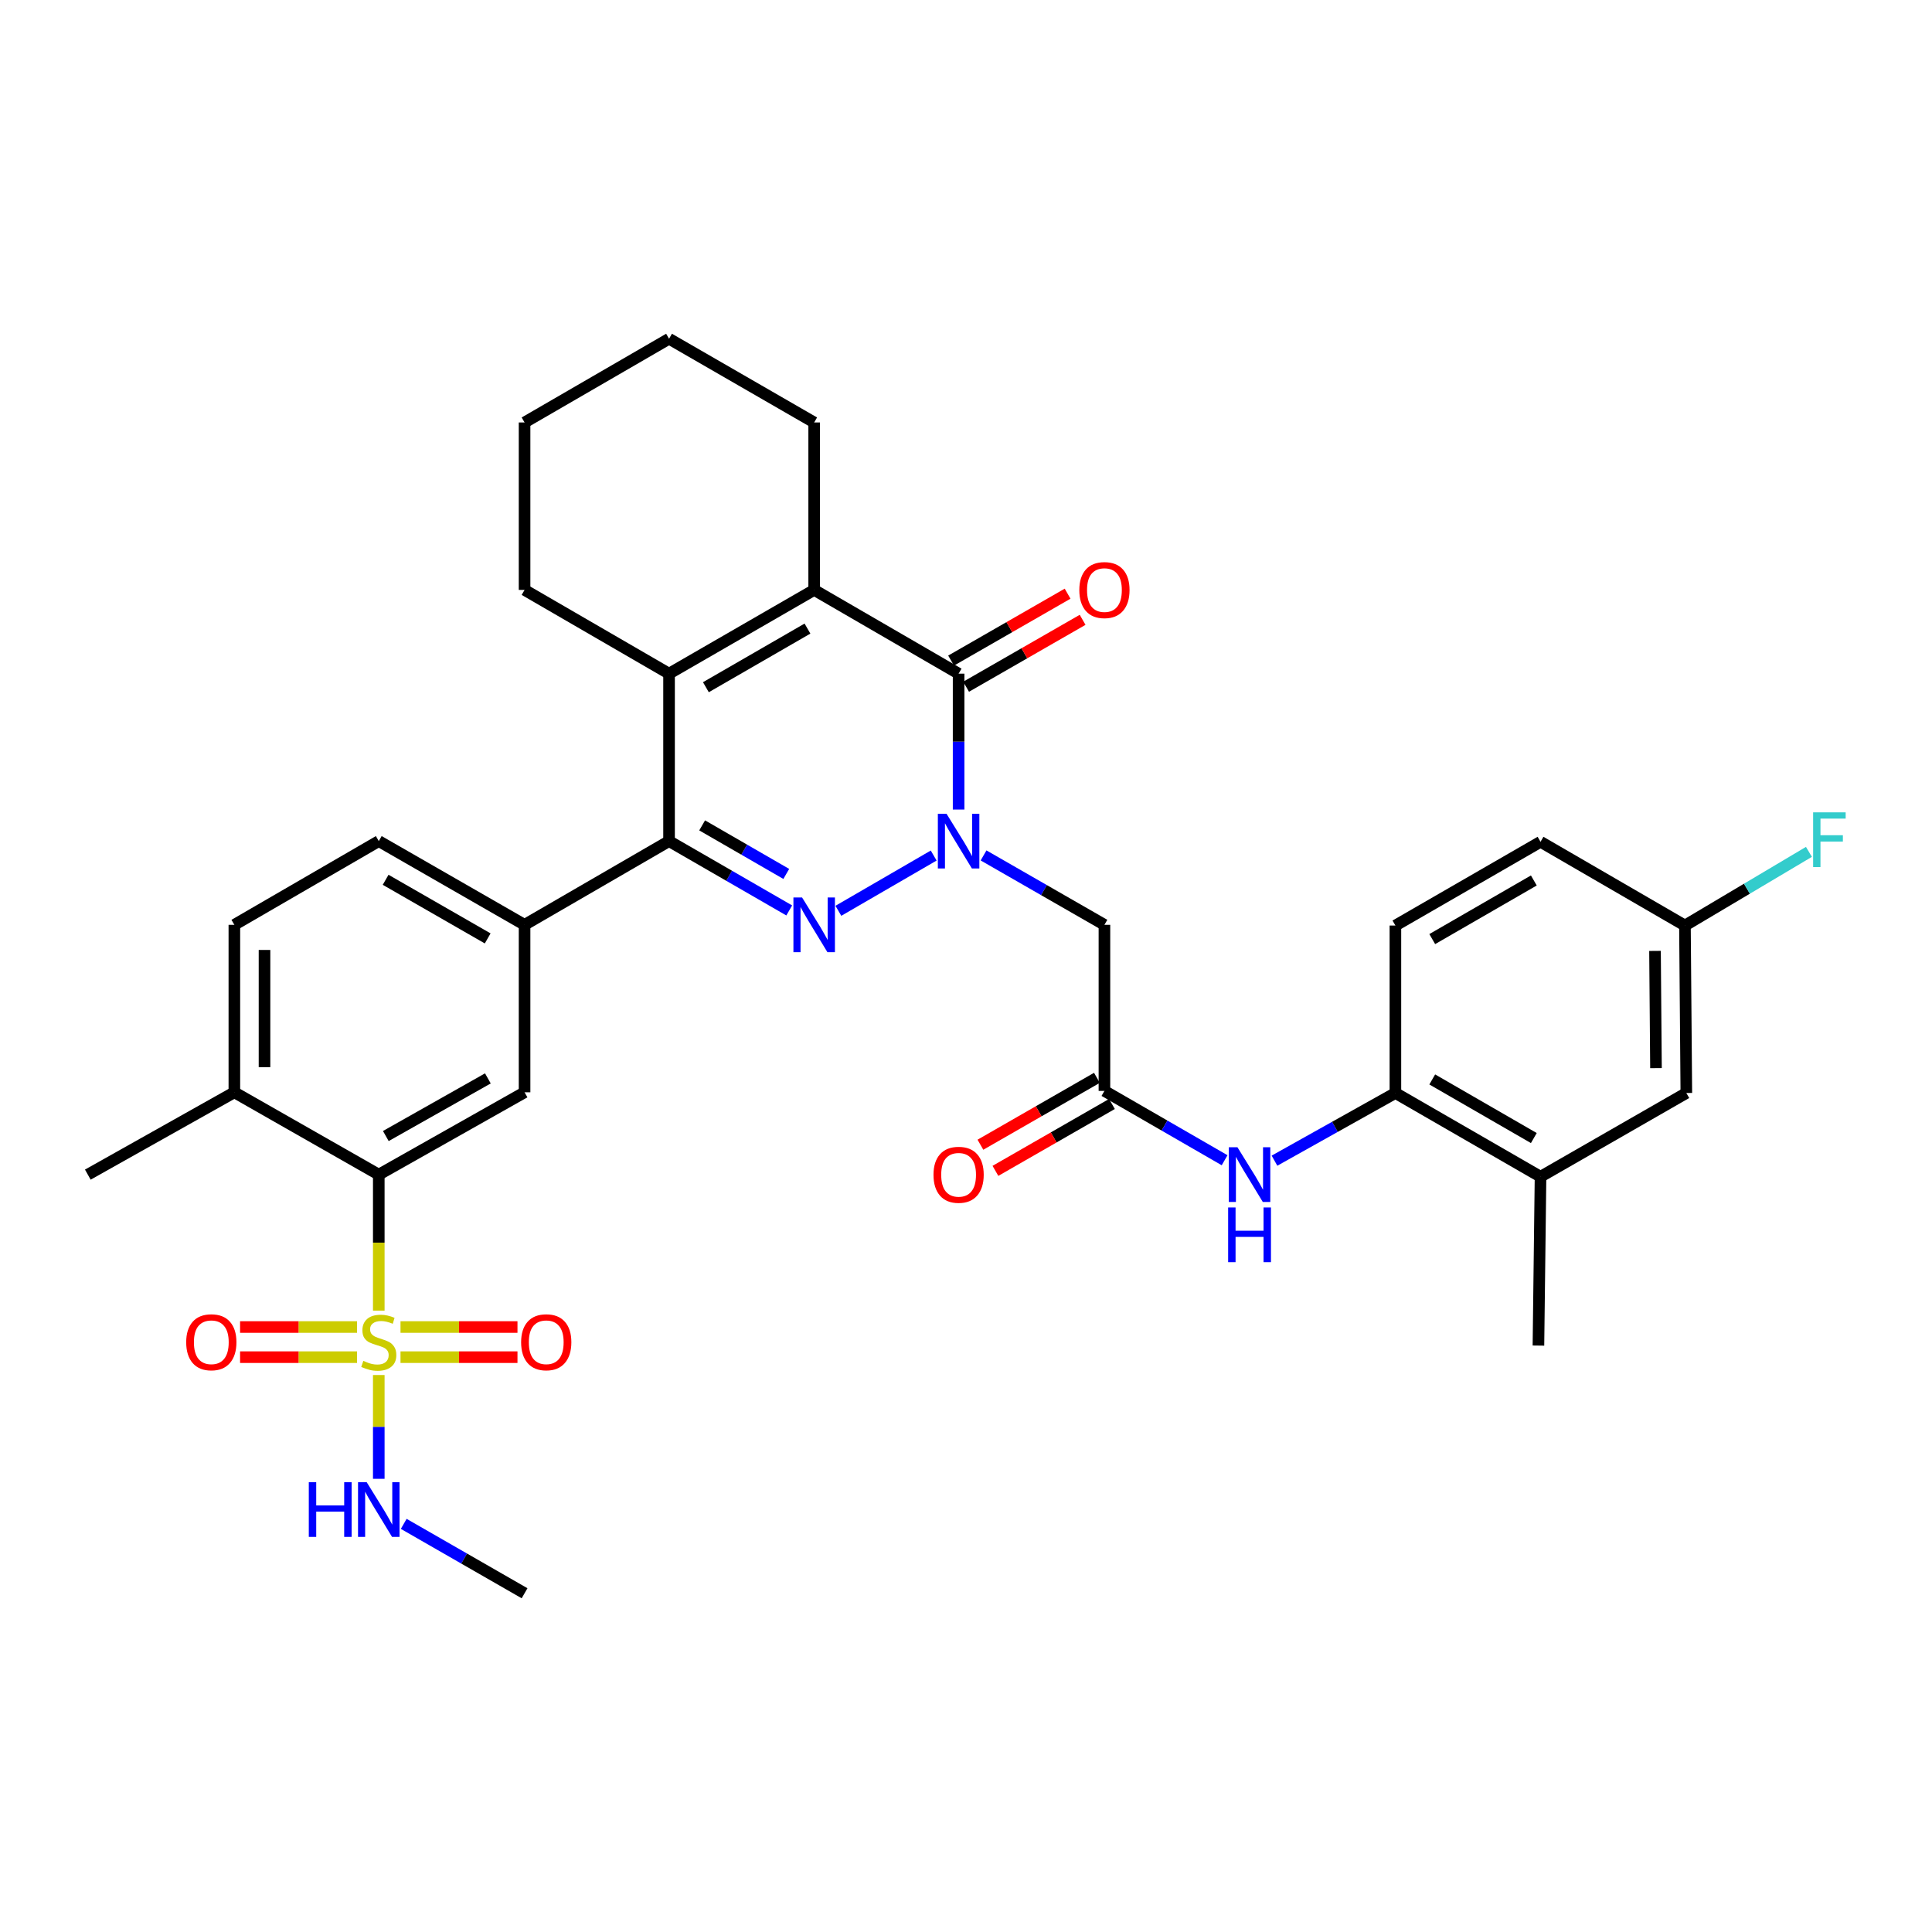 <?xml version='1.0' encoding='iso-8859-1'?>
<svg version='1.1' baseProfile='full'
              xmlns='http://www.w3.org/2000/svg'
                      xmlns:rdkit='http://www.rdkit.org/xml'
                      xmlns:xlink='http://www.w3.org/1999/xlink'
                  xml:space='preserve'
width='1000px' height='1000px' viewBox='0 0 1000 1000'>
<!-- END OF HEADER -->
<rect style='opacity:1.0;fill:#FFFFFF;stroke:none' width='1000' height='1000' x='0' y='0'> </rect>
<path class='bond-0' d='M 483.273,442.828 L 433.942,471.429' style='fill:none;fill-rule:evenodd;stroke:#0000FF;stroke-width:6px;stroke-linecap:butt;stroke-linejoin:miter;stroke-opacity:1' />
<path class='bond-3' d='M 496.173,419.023 L 496.173,383.856' style='fill:none;fill-rule:evenodd;stroke:#0000FF;stroke-width:6px;stroke-linecap:butt;stroke-linejoin:miter;stroke-opacity:1' />
<path class='bond-3' d='M 496.173,383.856 L 496.173,348.688' style='fill:none;fill-rule:evenodd;stroke:#000000;stroke-width:6px;stroke-linecap:butt;stroke-linejoin:miter;stroke-opacity:1' />
<path class='bond-7' d='M 509.089,442.766 L 540.37,460.729' style='fill:none;fill-rule:evenodd;stroke:#0000FF;stroke-width:6px;stroke-linecap:butt;stroke-linejoin:miter;stroke-opacity:1' />
<path class='bond-7' d='M 540.37,460.729 L 571.651,478.692' style='fill:none;fill-rule:evenodd;stroke:#000000;stroke-width:6px;stroke-linecap:butt;stroke-linejoin:miter;stroke-opacity:1' />
<path class='bond-2' d='M 408.506,471.244 L 377.403,453.297' style='fill:none;fill-rule:evenodd;stroke:#0000FF;stroke-width:6px;stroke-linecap:butt;stroke-linejoin:miter;stroke-opacity:1' />
<path class='bond-2' d='M 377.403,453.297 L 346.3,435.349' style='fill:none;fill-rule:evenodd;stroke:#000000;stroke-width:6px;stroke-linecap:butt;stroke-linejoin:miter;stroke-opacity:1' />
<path class='bond-2' d='M 406.974,452.345 L 385.202,439.782' style='fill:none;fill-rule:evenodd;stroke:#0000FF;stroke-width:6px;stroke-linecap:butt;stroke-linejoin:miter;stroke-opacity:1' />
<path class='bond-2' d='M 385.202,439.782 L 363.43,427.218' style='fill:none;fill-rule:evenodd;stroke:#000000;stroke-width:6px;stroke-linecap:butt;stroke-linejoin:miter;stroke-opacity:1' />
<path class='bond-1' d='M 196.055,678.377 L 196.055,643.181' style='fill:none;fill-rule:evenodd;stroke:#CCCC00;stroke-width:6px;stroke-linecap:butt;stroke-linejoin:miter;stroke-opacity:1' />
<path class='bond-1' d='M 196.055,643.181 L 196.055,607.986' style='fill:none;fill-rule:evenodd;stroke:#000000;stroke-width:6px;stroke-linecap:butt;stroke-linejoin:miter;stroke-opacity:1' />
<path class='bond-13' d='M 207.302,702.465 L 237.575,702.465' style='fill:none;fill-rule:evenodd;stroke:#CCCC00;stroke-width:6px;stroke-linecap:butt;stroke-linejoin:miter;stroke-opacity:1' />
<path class='bond-13' d='M 237.575,702.465 L 267.847,702.465' style='fill:none;fill-rule:evenodd;stroke:#FF0000;stroke-width:6px;stroke-linecap:butt;stroke-linejoin:miter;stroke-opacity:1' />
<path class='bond-13' d='M 207.302,686.862 L 237.575,686.862' style='fill:none;fill-rule:evenodd;stroke:#CCCC00;stroke-width:6px;stroke-linecap:butt;stroke-linejoin:miter;stroke-opacity:1' />
<path class='bond-13' d='M 237.575,686.862 L 267.847,686.862' style='fill:none;fill-rule:evenodd;stroke:#FF0000;stroke-width:6px;stroke-linecap:butt;stroke-linejoin:miter;stroke-opacity:1' />
<path class='bond-14' d='M 184.808,686.862 L 154.536,686.862' style='fill:none;fill-rule:evenodd;stroke:#CCCC00;stroke-width:6px;stroke-linecap:butt;stroke-linejoin:miter;stroke-opacity:1' />
<path class='bond-14' d='M 154.536,686.862 L 124.263,686.862' style='fill:none;fill-rule:evenodd;stroke:#FF0000;stroke-width:6px;stroke-linecap:butt;stroke-linejoin:miter;stroke-opacity:1' />
<path class='bond-14' d='M 184.808,702.465 L 154.536,702.465' style='fill:none;fill-rule:evenodd;stroke:#CCCC00;stroke-width:6px;stroke-linecap:butt;stroke-linejoin:miter;stroke-opacity:1' />
<path class='bond-14' d='M 154.536,702.465 L 124.263,702.465' style='fill:none;fill-rule:evenodd;stroke:#FF0000;stroke-width:6px;stroke-linecap:butt;stroke-linejoin:miter;stroke-opacity:1' />
<path class='bond-17' d='M 196.055,711.71 L 196.055,738.571' style='fill:none;fill-rule:evenodd;stroke:#CCCC00;stroke-width:6px;stroke-linecap:butt;stroke-linejoin:miter;stroke-opacity:1' />
<path class='bond-17' d='M 196.055,738.571 L 196.055,765.432' style='fill:none;fill-rule:evenodd;stroke:#0000FF;stroke-width:6px;stroke-linecap:butt;stroke-linejoin:miter;stroke-opacity:1' />
<path class='bond-8' d='M 346.3,435.349 L 271.516,478.692' style='fill:none;fill-rule:evenodd;stroke:#000000;stroke-width:6px;stroke-linecap:butt;stroke-linejoin:miter;stroke-opacity:1' />
<path class='bond-34' d='M 346.3,435.349 L 346.3,348.688' style='fill:none;fill-rule:evenodd;stroke:#000000;stroke-width:6px;stroke-linecap:butt;stroke-linejoin:miter;stroke-opacity:1' />
<path class='bond-4' d='M 496.173,348.688 L 421.414,305.337' style='fill:none;fill-rule:evenodd;stroke:#000000;stroke-width:6px;stroke-linecap:butt;stroke-linejoin:miter;stroke-opacity:1' />
<path class='bond-16' d='M 500.059,355.454 L 530.21,338.136' style='fill:none;fill-rule:evenodd;stroke:#000000;stroke-width:6px;stroke-linecap:butt;stroke-linejoin:miter;stroke-opacity:1' />
<path class='bond-16' d='M 530.21,338.136 L 560.361,320.818' style='fill:none;fill-rule:evenodd;stroke:#FF0000;stroke-width:6px;stroke-linecap:butt;stroke-linejoin:miter;stroke-opacity:1' />
<path class='bond-16' d='M 492.287,341.923 L 522.438,324.606' style='fill:none;fill-rule:evenodd;stroke:#000000;stroke-width:6px;stroke-linecap:butt;stroke-linejoin:miter;stroke-opacity:1' />
<path class='bond-16' d='M 522.438,324.606 L 552.589,307.288' style='fill:none;fill-rule:evenodd;stroke:#FF0000;stroke-width:6px;stroke-linecap:butt;stroke-linejoin:miter;stroke-opacity:1' />
<path class='bond-5' d='M 421.414,305.337 L 346.3,348.688' style='fill:none;fill-rule:evenodd;stroke:#000000;stroke-width:6px;stroke-linecap:butt;stroke-linejoin:miter;stroke-opacity:1' />
<path class='bond-5' d='M 417.947,325.354 L 365.367,355.7' style='fill:none;fill-rule:evenodd;stroke:#000000;stroke-width:6px;stroke-linecap:butt;stroke-linejoin:miter;stroke-opacity:1' />
<path class='bond-25' d='M 421.414,305.337 L 421.414,218.667' style='fill:none;fill-rule:evenodd;stroke:#000000;stroke-width:6px;stroke-linecap:butt;stroke-linejoin:miter;stroke-opacity:1' />
<path class='bond-26' d='M 346.3,348.688 L 271.516,305.337' style='fill:none;fill-rule:evenodd;stroke:#000000;stroke-width:6px;stroke-linecap:butt;stroke-linejoin:miter;stroke-opacity:1' />
<path class='bond-6' d='M 196.055,607.986 L 271.516,565.37' style='fill:none;fill-rule:evenodd;stroke:#000000;stroke-width:6px;stroke-linecap:butt;stroke-linejoin:miter;stroke-opacity:1' />
<path class='bond-6' d='M 199.701,588.007 L 252.524,558.176' style='fill:none;fill-rule:evenodd;stroke:#000000;stroke-width:6px;stroke-linecap:butt;stroke-linejoin:miter;stroke-opacity:1' />
<path class='bond-36' d='M 196.055,607.986 L 121.305,565.37' style='fill:none;fill-rule:evenodd;stroke:#000000;stroke-width:6px;stroke-linecap:butt;stroke-linejoin:miter;stroke-opacity:1' />
<path class='bond-10' d='M 571.651,478.692 L 571.651,564.651' style='fill:none;fill-rule:evenodd;stroke:#000000;stroke-width:6px;stroke-linecap:butt;stroke-linejoin:miter;stroke-opacity:1' />
<path class='bond-9' d='M 271.516,478.692 L 271.516,565.37' style='fill:none;fill-rule:evenodd;stroke:#000000;stroke-width:6px;stroke-linecap:butt;stroke-linejoin:miter;stroke-opacity:1' />
<path class='bond-19' d='M 271.516,478.692 L 196.055,435.349' style='fill:none;fill-rule:evenodd;stroke:#000000;stroke-width:6px;stroke-linecap:butt;stroke-linejoin:miter;stroke-opacity:1' />
<path class='bond-19' d='M 252.425,485.721 L 199.603,455.381' style='fill:none;fill-rule:evenodd;stroke:#000000;stroke-width:6px;stroke-linecap:butt;stroke-linejoin:miter;stroke-opacity:1' />
<path class='bond-11' d='M 571.651,564.651 L 602.754,582.595' style='fill:none;fill-rule:evenodd;stroke:#000000;stroke-width:6px;stroke-linecap:butt;stroke-linejoin:miter;stroke-opacity:1' />
<path class='bond-11' d='M 602.754,582.595 L 633.857,600.539' style='fill:none;fill-rule:evenodd;stroke:#0000FF;stroke-width:6px;stroke-linecap:butt;stroke-linejoin:miter;stroke-opacity:1' />
<path class='bond-20' d='M 567.766,557.885 L 537.615,575.196' style='fill:none;fill-rule:evenodd;stroke:#000000;stroke-width:6px;stroke-linecap:butt;stroke-linejoin:miter;stroke-opacity:1' />
<path class='bond-20' d='M 537.615,575.196 L 507.464,592.507' style='fill:none;fill-rule:evenodd;stroke:#FF0000;stroke-width:6px;stroke-linecap:butt;stroke-linejoin:miter;stroke-opacity:1' />
<path class='bond-20' d='M 575.536,571.417 L 545.385,588.728' style='fill:none;fill-rule:evenodd;stroke:#000000;stroke-width:6px;stroke-linecap:butt;stroke-linejoin:miter;stroke-opacity:1' />
<path class='bond-20' d='M 545.385,588.728 L 515.233,606.038' style='fill:none;fill-rule:evenodd;stroke:#FF0000;stroke-width:6px;stroke-linecap:butt;stroke-linejoin:miter;stroke-opacity:1' />
<path class='bond-12' d='M 659.668,600.764 L 690.964,583.249' style='fill:none;fill-rule:evenodd;stroke:#0000FF;stroke-width:6px;stroke-linecap:butt;stroke-linejoin:miter;stroke-opacity:1' />
<path class='bond-12' d='M 690.964,583.249 L 722.26,565.734' style='fill:none;fill-rule:evenodd;stroke:#000000;stroke-width:6px;stroke-linecap:butt;stroke-linejoin:miter;stroke-opacity:1' />
<path class='bond-15' d='M 722.26,565.734 L 797.374,609.069' style='fill:none;fill-rule:evenodd;stroke:#000000;stroke-width:6px;stroke-linecap:butt;stroke-linejoin:miter;stroke-opacity:1' />
<path class='bond-15' d='M 741.325,558.719 L 793.905,589.053' style='fill:none;fill-rule:evenodd;stroke:#000000;stroke-width:6px;stroke-linecap:butt;stroke-linejoin:miter;stroke-opacity:1' />
<path class='bond-22' d='M 722.26,565.734 L 722.26,479.057' style='fill:none;fill-rule:evenodd;stroke:#000000;stroke-width:6px;stroke-linecap:butt;stroke-linejoin:miter;stroke-opacity:1' />
<path class='bond-21' d='M 797.374,609.069 L 872.844,565.734' style='fill:none;fill-rule:evenodd;stroke:#000000;stroke-width:6px;stroke-linecap:butt;stroke-linejoin:miter;stroke-opacity:1' />
<path class='bond-29' d='M 797.374,609.069 L 796.291,696.467' style='fill:none;fill-rule:evenodd;stroke:#000000;stroke-width:6px;stroke-linecap:butt;stroke-linejoin:miter;stroke-opacity:1' />
<path class='bond-31' d='M 208.971,788.75 L 240.243,806.709' style='fill:none;fill-rule:evenodd;stroke:#0000FF;stroke-width:6px;stroke-linecap:butt;stroke-linejoin:miter;stroke-opacity:1' />
<path class='bond-31' d='M 240.243,806.709 L 271.516,824.667' style='fill:none;fill-rule:evenodd;stroke:#000000;stroke-width:6px;stroke-linecap:butt;stroke-linejoin:miter;stroke-opacity:1' />
<path class='bond-18' d='M 121.305,565.37 L 121.305,478.692' style='fill:none;fill-rule:evenodd;stroke:#000000;stroke-width:6px;stroke-linecap:butt;stroke-linejoin:miter;stroke-opacity:1' />
<path class='bond-18' d='M 136.909,552.369 L 136.909,491.694' style='fill:none;fill-rule:evenodd;stroke:#000000;stroke-width:6px;stroke-linecap:butt;stroke-linejoin:miter;stroke-opacity:1' />
<path class='bond-30' d='M 121.305,565.37 L 45.455,607.986' style='fill:none;fill-rule:evenodd;stroke:#000000;stroke-width:6px;stroke-linecap:butt;stroke-linejoin:miter;stroke-opacity:1' />
<path class='bond-23' d='M 196.055,435.349 L 121.305,478.692' style='fill:none;fill-rule:evenodd;stroke:#000000;stroke-width:6px;stroke-linecap:butt;stroke-linejoin:miter;stroke-opacity:1' />
<path class='bond-37' d='M 872.844,565.734 L 872.124,479.057' style='fill:none;fill-rule:evenodd;stroke:#000000;stroke-width:6px;stroke-linecap:butt;stroke-linejoin:miter;stroke-opacity:1' />
<path class='bond-37' d='M 857.133,552.862 L 856.629,492.188' style='fill:none;fill-rule:evenodd;stroke:#000000;stroke-width:6px;stroke-linecap:butt;stroke-linejoin:miter;stroke-opacity:1' />
<path class='bond-27' d='M 722.26,479.057 L 797.374,435.713' style='fill:none;fill-rule:evenodd;stroke:#000000;stroke-width:6px;stroke-linecap:butt;stroke-linejoin:miter;stroke-opacity:1' />
<path class='bond-27' d='M 741.326,486.07 L 793.906,455.73' style='fill:none;fill-rule:evenodd;stroke:#000000;stroke-width:6px;stroke-linecap:butt;stroke-linejoin:miter;stroke-opacity:1' />
<path class='bond-24' d='M 872.124,479.057 L 797.374,435.713' style='fill:none;fill-rule:evenodd;stroke:#000000;stroke-width:6px;stroke-linecap:butt;stroke-linejoin:miter;stroke-opacity:1' />
<path class='bond-28' d='M 872.124,479.057 L 904.211,459.991' style='fill:none;fill-rule:evenodd;stroke:#000000;stroke-width:6px;stroke-linecap:butt;stroke-linejoin:miter;stroke-opacity:1' />
<path class='bond-28' d='M 904.211,459.991 L 936.297,440.925' style='fill:none;fill-rule:evenodd;stroke:#33CCCC;stroke-width:6px;stroke-linecap:butt;stroke-linejoin:miter;stroke-opacity:1' />
<path class='bond-32' d='M 421.414,218.667 L 346.3,175.333' style='fill:none;fill-rule:evenodd;stroke:#000000;stroke-width:6px;stroke-linecap:butt;stroke-linejoin:miter;stroke-opacity:1' />
<path class='bond-35' d='M 271.516,305.337 L 271.516,218.667' style='fill:none;fill-rule:evenodd;stroke:#000000;stroke-width:6px;stroke-linecap:butt;stroke-linejoin:miter;stroke-opacity:1' />
<path class='bond-33' d='M 346.3,175.333 L 271.516,218.667' style='fill:none;fill-rule:evenodd;stroke:#000000;stroke-width:6px;stroke-linecap:butt;stroke-linejoin:miter;stroke-opacity:1' />
<path  class='atom-0' d='M 489.913 421.189
L 499.193 436.189
Q 500.113 437.669, 501.593 440.349
Q 503.073 443.029, 503.153 443.189
L 503.153 421.189
L 506.913 421.189
L 506.913 449.509
L 503.033 449.509
L 493.073 433.109
Q 491.913 431.189, 490.673 428.989
Q 489.473 426.789, 489.113 426.109
L 489.113 449.509
L 485.433 449.509
L 485.433 421.189
L 489.913 421.189
' fill='#0000FF'/>
<path  class='atom-1' d='M 415.154 464.532
L 424.434 479.532
Q 425.354 481.012, 426.834 483.692
Q 428.314 486.372, 428.394 486.532
L 428.394 464.532
L 432.154 464.532
L 432.154 492.852
L 428.274 492.852
L 418.314 476.452
Q 417.154 474.532, 415.914 472.332
Q 414.714 470.132, 414.354 469.452
L 414.354 492.852
L 410.674 492.852
L 410.674 464.532
L 415.154 464.532
' fill='#0000FF'/>
<path  class='atom-2' d='M 188.055 704.383
Q 188.375 704.503, 189.695 705.063
Q 191.015 705.623, 192.455 705.983
Q 193.935 706.303, 195.375 706.303
Q 198.055 706.303, 199.615 705.023
Q 201.175 703.703, 201.175 701.423
Q 201.175 699.863, 200.375 698.903
Q 199.615 697.943, 198.415 697.423
Q 197.215 696.903, 195.215 696.303
Q 192.695 695.543, 191.175 694.823
Q 189.695 694.103, 188.615 692.583
Q 187.575 691.063, 187.575 688.503
Q 187.575 684.943, 189.975 682.743
Q 192.415 680.543, 197.215 680.543
Q 200.495 680.543, 204.215 682.103
L 203.295 685.183
Q 199.895 683.783, 197.335 683.783
Q 194.575 683.783, 193.055 684.943
Q 191.535 686.063, 191.575 688.023
Q 191.575 689.543, 192.335 690.463
Q 193.135 691.383, 194.255 691.903
Q 195.415 692.423, 197.335 693.023
Q 199.895 693.823, 201.415 694.623
Q 202.935 695.423, 204.015 697.063
Q 205.135 698.663, 205.135 701.423
Q 205.135 705.343, 202.495 707.463
Q 199.895 709.543, 195.535 709.543
Q 193.015 709.543, 191.095 708.983
Q 189.215 708.463, 186.975 707.543
L 188.055 704.383
' fill='#CCCC00'/>
<path  class='atom-12' d='M 640.505 593.826
L 649.785 608.826
Q 650.705 610.306, 652.185 612.986
Q 653.665 615.666, 653.745 615.826
L 653.745 593.826
L 657.505 593.826
L 657.505 622.146
L 653.625 622.146
L 643.665 605.746
Q 642.505 603.826, 641.265 601.626
Q 640.065 599.426, 639.705 598.746
L 639.705 622.146
L 636.025 622.146
L 636.025 593.826
L 640.505 593.826
' fill='#0000FF'/>
<path  class='atom-12' d='M 635.685 624.978
L 639.525 624.978
L 639.525 637.018
L 654.005 637.018
L 654.005 624.978
L 657.845 624.978
L 657.845 653.298
L 654.005 653.298
L 654.005 640.218
L 639.525 640.218
L 639.525 653.298
L 635.685 653.298
L 635.685 624.978
' fill='#0000FF'/>
<path  class='atom-14' d='M 269.733 694.743
Q 269.733 687.943, 273.093 684.143
Q 276.453 680.343, 282.733 680.343
Q 289.013 680.343, 292.373 684.143
Q 295.733 687.943, 295.733 694.743
Q 295.733 701.623, 292.333 705.543
Q 288.933 709.423, 282.733 709.423
Q 276.493 709.423, 273.093 705.543
Q 269.733 701.663, 269.733 694.743
M 282.733 706.223
Q 287.053 706.223, 289.373 703.343
Q 291.733 700.423, 291.733 694.743
Q 291.733 689.183, 289.373 686.383
Q 287.053 683.543, 282.733 683.543
Q 278.413 683.543, 276.053 686.343
Q 273.733 689.143, 273.733 694.743
Q 273.733 700.463, 276.053 703.343
Q 278.413 706.223, 282.733 706.223
' fill='#FF0000'/>
<path  class='atom-15' d='M 96.377 694.743
Q 96.377 687.943, 99.737 684.143
Q 103.097 680.343, 109.377 680.343
Q 115.657 680.343, 119.017 684.143
Q 122.377 687.943, 122.377 694.743
Q 122.377 701.623, 118.977 705.543
Q 115.577 709.423, 109.377 709.423
Q 103.137 709.423, 99.737 705.543
Q 96.377 701.663, 96.377 694.743
M 109.377 706.223
Q 113.697 706.223, 116.017 703.343
Q 118.377 700.423, 118.377 694.743
Q 118.377 689.183, 116.017 686.383
Q 113.697 683.543, 109.377 683.543
Q 105.057 683.543, 102.697 686.343
Q 100.377 689.143, 100.377 694.743
Q 100.377 700.463, 102.697 703.343
Q 105.057 706.223, 109.377 706.223
' fill='#FF0000'/>
<path  class='atom-17' d='M 558.651 305.417
Q 558.651 298.617, 562.011 294.817
Q 565.371 291.017, 571.651 291.017
Q 577.931 291.017, 581.291 294.817
Q 584.651 298.617, 584.651 305.417
Q 584.651 312.297, 581.251 316.217
Q 577.851 320.097, 571.651 320.097
Q 565.411 320.097, 562.011 316.217
Q 558.651 312.337, 558.651 305.417
M 571.651 316.897
Q 575.971 316.897, 578.291 314.017
Q 580.651 311.097, 580.651 305.417
Q 580.651 299.857, 578.291 297.057
Q 575.971 294.217, 571.651 294.217
Q 567.331 294.217, 564.971 297.017
Q 562.651 299.817, 562.651 305.417
Q 562.651 311.137, 564.971 314.017
Q 567.331 316.897, 571.651 316.897
' fill='#FF0000'/>
<path  class='atom-18' d='M 159.835 767.173
L 163.675 767.173
L 163.675 779.213
L 178.155 779.213
L 178.155 767.173
L 181.995 767.173
L 181.995 795.493
L 178.155 795.493
L 178.155 782.413
L 163.675 782.413
L 163.675 795.493
L 159.835 795.493
L 159.835 767.173
' fill='#0000FF'/>
<path  class='atom-18' d='M 189.795 767.173
L 199.075 782.173
Q 199.995 783.653, 201.475 786.333
Q 202.955 789.013, 203.035 789.173
L 203.035 767.173
L 206.795 767.173
L 206.795 795.493
L 202.915 795.493
L 192.955 779.093
Q 191.795 777.173, 190.555 774.973
Q 189.355 772.773, 188.995 772.093
L 188.995 795.493
L 185.315 795.493
L 185.315 767.173
L 189.795 767.173
' fill='#0000FF'/>
<path  class='atom-21' d='M 483.173 608.066
Q 483.173 601.266, 486.533 597.466
Q 489.893 593.666, 496.173 593.666
Q 502.453 593.666, 505.813 597.466
Q 509.173 601.266, 509.173 608.066
Q 509.173 614.946, 505.773 618.866
Q 502.373 622.746, 496.173 622.746
Q 489.933 622.746, 486.533 618.866
Q 483.173 614.986, 483.173 608.066
M 496.173 619.546
Q 500.493 619.546, 502.813 616.666
Q 505.173 613.746, 505.173 608.066
Q 505.173 602.506, 502.813 599.706
Q 500.493 596.866, 496.173 596.866
Q 491.853 596.866, 489.493 599.666
Q 487.173 602.466, 487.173 608.066
Q 487.173 613.786, 489.493 616.666
Q 491.853 619.546, 496.173 619.546
' fill='#FF0000'/>
<path  class='atom-29' d='M 938.471 420.47
L 955.311 420.47
L 955.311 423.71
L 942.271 423.71
L 942.271 432.31
L 953.871 432.31
L 953.871 435.59
L 942.271 435.59
L 942.271 448.79
L 938.471 448.79
L 938.471 420.47
' fill='#33CCCC'/>
</svg>
